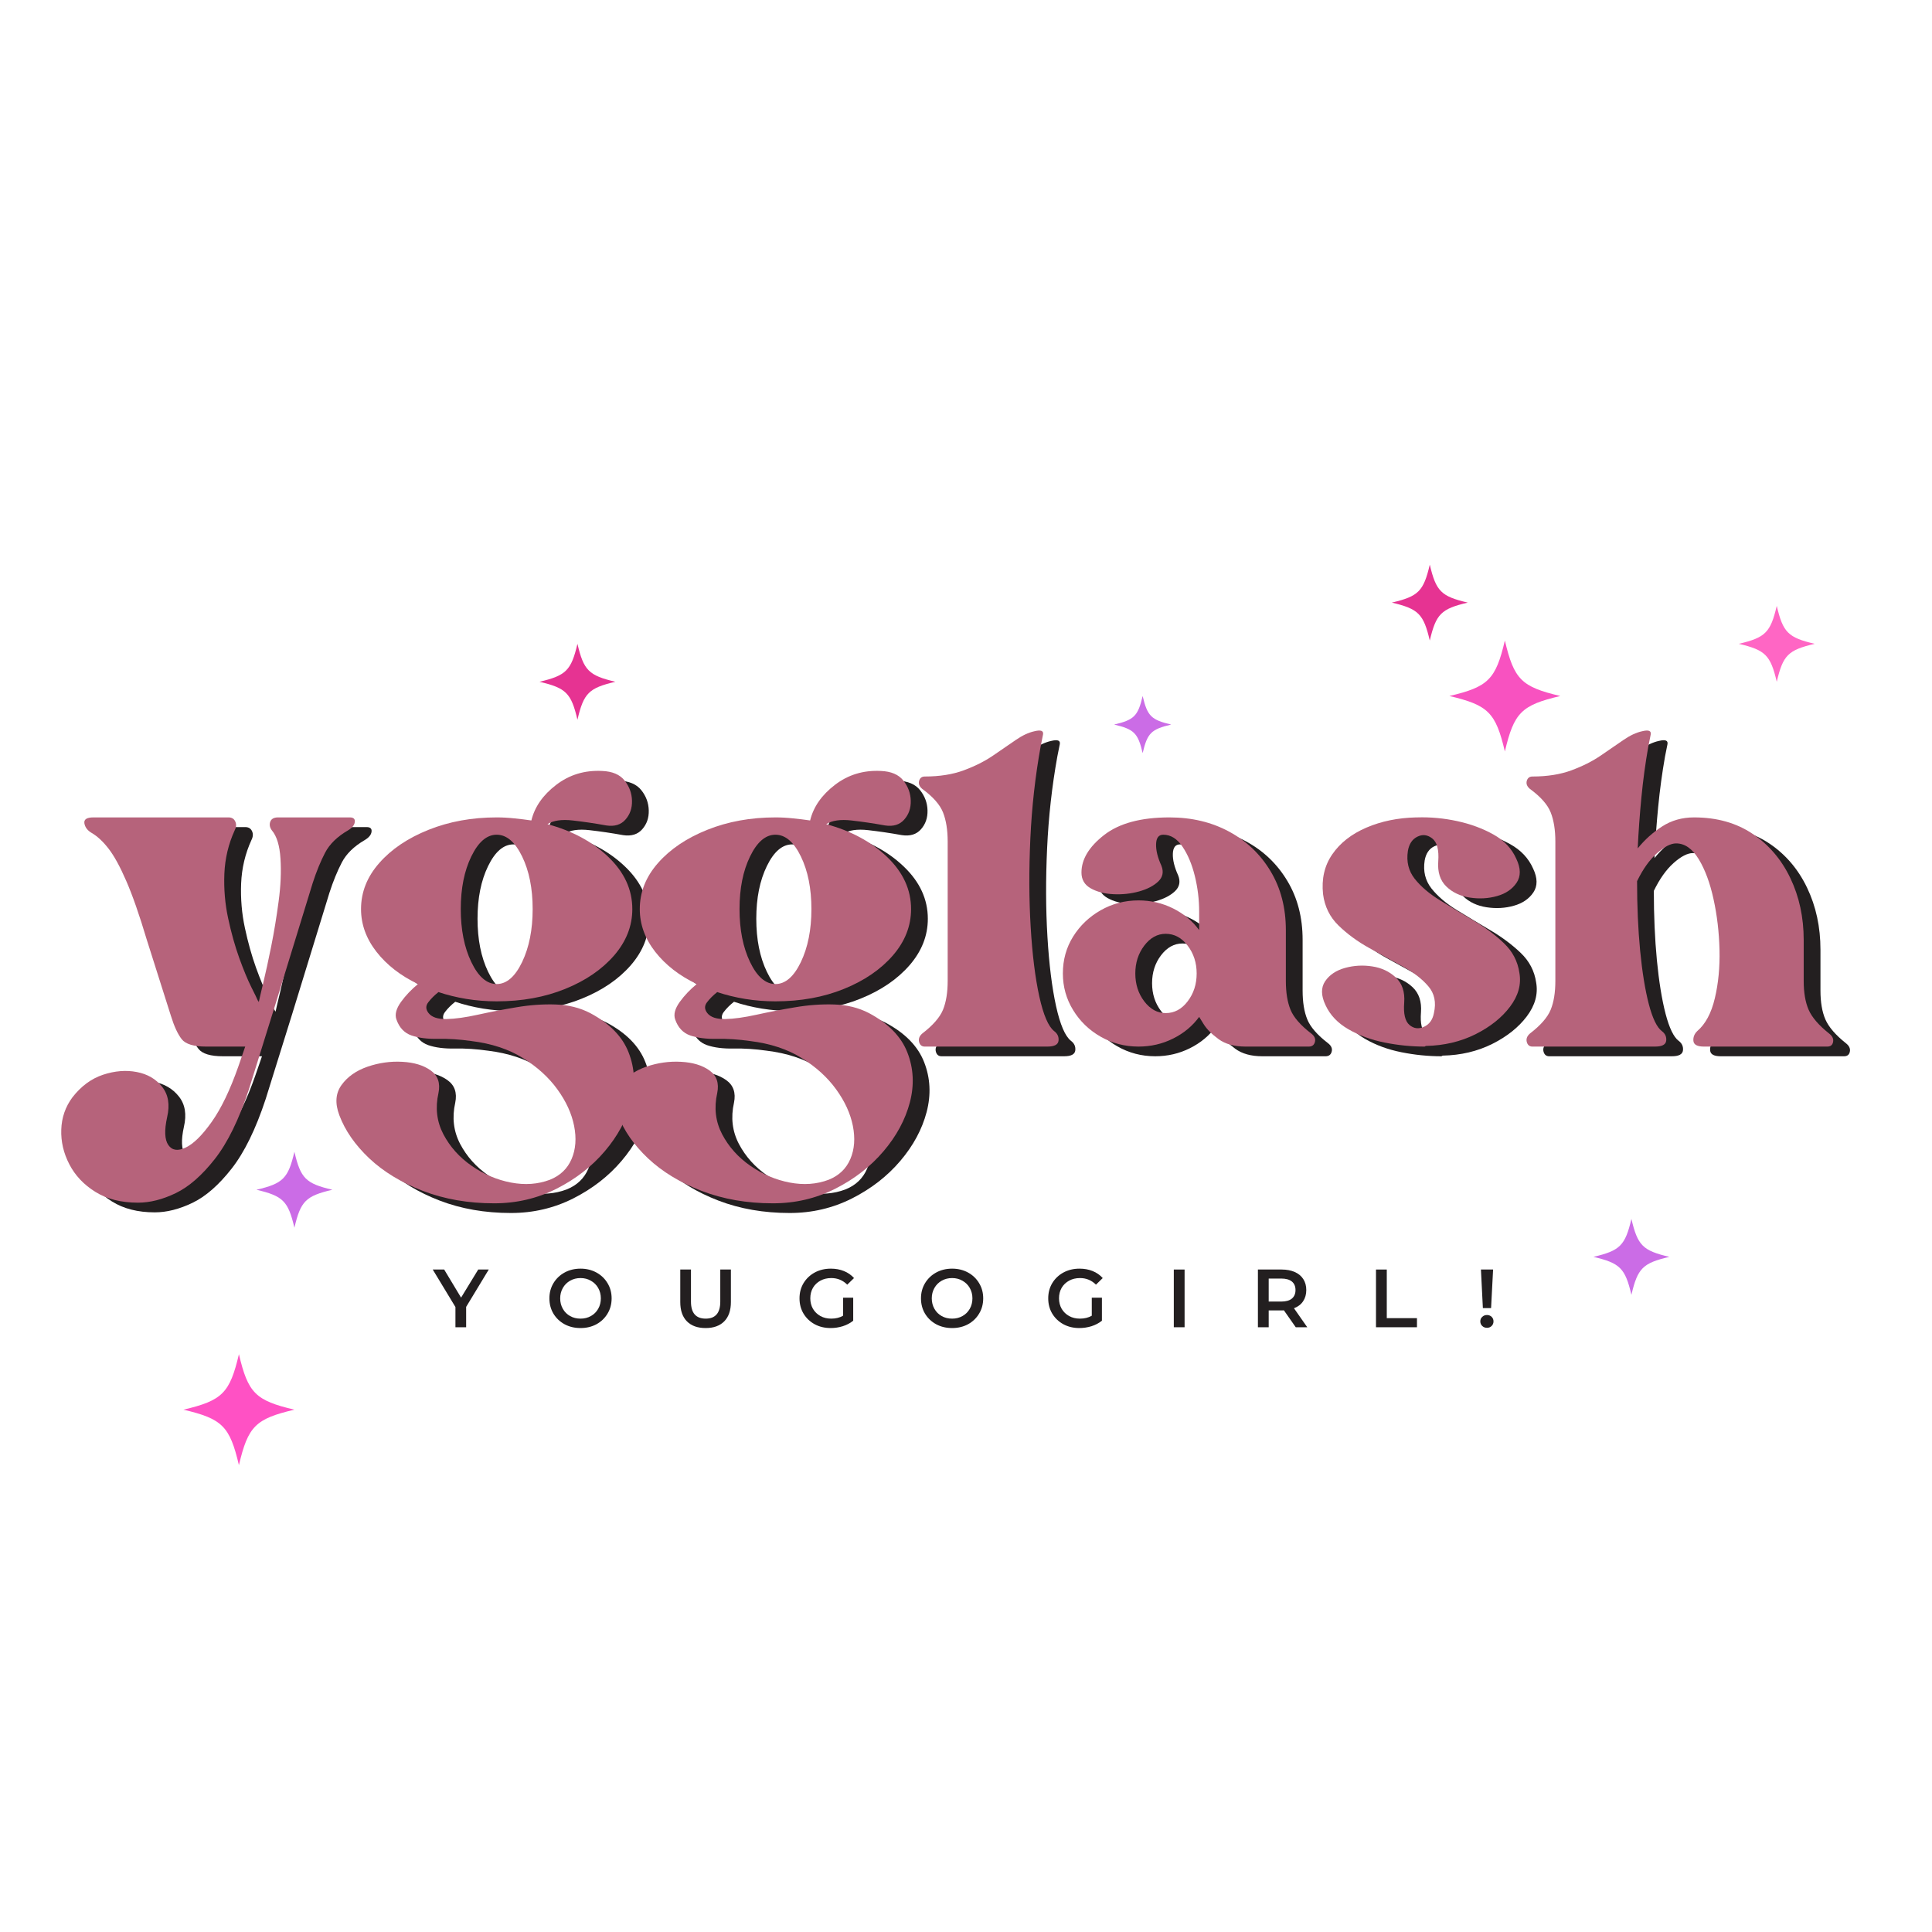 <svg version="1.0" preserveAspectRatio="xMidYMid meet" height="500" viewBox="0 0 375 375" zoomAndPan="magnify" width="500" xmlns:xlink="http://www.w3.org/1999/xlink" xmlns="http://www.w3.org/2000/svg"><defs><g></g><clipPath id="6d99d6a201"><path clip-rule="nonzero" d="M 35.609 262.852 L 57.359 262.852 L 57.359 284.602 L 35.609 284.602 Z M 35.609 262.852"></path></clipPath><clipPath id="46eff0344e"><path clip-rule="nonzero" d="M 49.777 223.566 L 64.777 223.566 L 64.777 238.566 L 49.777 238.566 Z M 49.777 223.566"></path></clipPath><clipPath id="c085c391f4"><path clip-rule="nonzero" d="M 281.109 124.109 L 302.859 124.109 L 302.859 145.859 L 281.109 145.859 Z M 281.109 124.109"></path></clipPath><clipPath id="248e65534a"><path clip-rule="nonzero" d="M 270 109.332 L 284.887 109.332 L 284.887 124.332 L 270 124.332 Z M 270 109.332"></path></clipPath><clipPath id="cbde9cc68c"><path clip-rule="nonzero" d="M 216.078 135 L 227.328 135 L 227.328 146.176 L 216.078 146.176 Z M 216.078 135"></path></clipPath><clipPath id="71a8952bb3"><path clip-rule="nonzero" d="M 337.5 117.598 L 352.5 117.598 L 352.5 132.598 L 337.5 132.598 Z M 337.5 117.598"></path></clipPath><clipPath id="e0ff8e77a5"><path clip-rule="nonzero" d="M 309.289 236.59 L 324.289 236.59 L 324.289 251.59 L 309.289 251.59 Z M 309.289 236.59"></path></clipPath><clipPath id="67f65de9b3"><path clip-rule="nonzero" d="M 104.715 124.965 L 119.715 124.965 L 119.715 139.965 L 104.715 139.965 Z M 104.715 124.965"></path></clipPath></defs><g fill-opacity="1" fill="#231f20"><g transform="translate(19.585, 219.208)"><g><path d="M 51.578 -58.672 C 52.297 -58.672 52.613 -58.367 52.531 -57.766 C 52.457 -57.172 52.02 -56.633 51.219 -56.156 C 49.133 -54.945 47.648 -53.5 46.766 -51.812 C 45.891 -50.133 45.086 -48.172 44.359 -45.922 L 37.156 -22.484 L 31.984 -5.891 C 30.055 -0.035 27.848 4.473 25.359 7.641 C 22.879 10.805 20.359 13.008 17.797 14.25 C 15.234 15.488 12.785 16.109 10.453 16.109 C 7.172 16.109 4.406 15.406 2.156 14 C -0.082 12.602 -1.758 10.82 -2.875 8.656 C -4 6.488 -4.52 4.242 -4.438 1.922 C -4.363 -0.398 -3.645 -2.484 -2.281 -4.328 C -0.602 -6.492 1.375 -7.957 3.656 -8.719 C 5.945 -9.477 8.133 -9.656 10.219 -9.25 C 12.301 -8.852 13.941 -7.895 15.141 -6.375 C 16.348 -4.852 16.672 -2.891 16.109 -0.484 C 15.547 2.078 15.625 3.879 16.344 4.922 C 17.07 5.973 18.195 6.133 19.719 5.406 C 21.238 4.688 22.922 3.023 24.766 0.422 C 26.609 -2.18 28.332 -5.77 29.938 -10.344 L 31.266 -14.188 L 23.688 -14.188 C 21.281 -14.188 19.695 -14.664 18.938 -15.625 C 18.176 -16.594 17.473 -18.117 16.828 -20.203 L 12.141 -34.984 C 10.703 -39.797 9.379 -43.582 8.172 -46.344 C 6.973 -49.113 5.832 -51.195 4.75 -52.594 C 3.664 -54 2.562 -55.023 1.438 -55.672 C 0.633 -56.148 0.172 -56.77 0.047 -57.531 C -0.066 -58.289 0.516 -58.672 1.797 -58.672 L 28.016 -58.672 C 28.648 -58.672 29.086 -58.41 29.328 -57.891 C 29.578 -57.367 29.539 -56.789 29.219 -56.156 C 28.008 -53.508 27.344 -50.703 27.219 -47.734 C 27.102 -44.766 27.348 -41.879 27.953 -39.078 C 28.555 -36.273 29.273 -33.707 30.109 -31.375 C 30.953 -29.051 31.734 -27.164 32.453 -25.719 C 33.18 -24.281 33.586 -23.441 33.672 -23.203 L 33.906 -22.844 L 34.141 -23.922 C 34.141 -23.922 34.359 -24.844 34.797 -26.688 C 35.242 -28.531 35.75 -30.852 36.312 -33.656 C 36.875 -36.469 37.352 -39.375 37.75 -42.375 C 38.156 -45.383 38.273 -48.148 38.109 -50.672 C 37.953 -53.203 37.395 -55.031 36.438 -56.156 C 36.031 -56.707 35.926 -57.266 36.125 -57.828 C 36.332 -58.391 36.836 -58.672 37.641 -58.672 Z M 51.578 -58.672"></path></g></g></g><g fill-opacity="1" fill="#231f20"><g transform="translate(73.33, 219.208)"><g><path d="M 44.484 -20.688 C 48.254 -18.676 50.738 -16.129 51.938 -13.047 C 53.145 -9.961 53.305 -6.734 52.422 -3.359 C 51.535 0.004 49.832 3.164 47.312 6.125 C 44.789 9.094 41.664 11.52 37.938 13.406 C 34.207 15.289 30.176 16.234 25.844 16.234 C 20.801 16.234 16.191 15.43 12.016 13.828 C 7.848 12.223 4.379 10.117 1.609 7.516 C -1.148 4.91 -3.086 2.125 -4.203 -0.844 C -5.086 -3.164 -4.945 -5.129 -3.781 -6.734 C -2.625 -8.336 -0.945 -9.52 1.25 -10.281 C 3.457 -11.039 5.703 -11.359 7.984 -11.234 C 10.273 -11.117 12.117 -10.562 13.516 -9.562 C 14.922 -8.562 15.426 -7.098 15.031 -5.172 C 14.383 -2.285 14.703 0.379 15.984 2.828 C 17.273 5.273 19.102 7.316 21.469 8.953 C 23.832 10.598 26.375 11.68 29.094 12.203 C 31.82 12.723 34.348 12.539 36.672 11.656 C 38.672 10.852 40.07 9.508 40.875 7.625 C 41.676 5.75 41.836 3.609 41.359 1.203 C 40.879 -1.203 39.797 -3.566 38.109 -5.891 C 36.43 -8.211 34.207 -10.234 31.438 -11.953 C 28.676 -13.68 25.332 -14.785 21.406 -15.266 C 19.156 -15.586 17.008 -15.727 14.969 -15.688 C 12.926 -15.645 11.203 -15.863 9.797 -16.344 C 8.391 -16.832 7.41 -17.879 6.859 -19.484 C 6.535 -20.441 6.832 -21.562 7.75 -22.844 C 8.676 -24.125 9.781 -25.285 11.062 -26.328 C 7.695 -27.93 5.008 -30.016 3 -32.578 C 1 -35.148 0 -37.914 0 -40.875 C 0 -44.164 1.18 -47.148 3.547 -49.828 C 5.91 -52.516 9.098 -54.66 13.109 -56.266 C 17.117 -57.867 21.523 -58.672 26.328 -58.672 C 27.453 -58.672 28.594 -58.609 29.75 -58.484 C 30.914 -58.367 32.02 -58.234 33.062 -58.078 C 33.707 -60.723 35.312 -63.023 37.875 -64.984 C 40.438 -66.953 43.398 -67.852 46.766 -67.688 C 48.773 -67.613 50.238 -66.992 51.156 -65.828 C 52.082 -64.66 52.562 -63.352 52.594 -61.906 C 52.633 -60.469 52.211 -59.25 51.328 -58.25 C 50.453 -57.25 49.211 -56.867 47.609 -57.109 C 45.367 -57.516 43.188 -57.836 41.062 -58.078 C 38.938 -58.316 37.312 -58.078 36.188 -57.359 C 41 -56.066 44.945 -53.938 48.031 -50.969 C 51.113 -48.008 52.656 -44.645 52.656 -40.875 C 52.656 -37.594 51.473 -34.586 49.109 -31.859 C 46.742 -29.141 43.578 -26.977 39.609 -25.375 C 35.648 -23.77 31.223 -22.969 26.328 -22.969 C 24.328 -22.969 22.363 -23.125 20.438 -23.438 C 18.508 -23.758 16.707 -24.203 15.031 -24.766 C 14.227 -24.129 13.566 -23.469 13.047 -22.781 C 12.523 -22.102 12.547 -21.406 13.109 -20.688 C 13.742 -19.883 14.906 -19.5 16.594 -19.531 C 18.281 -19.57 20.305 -19.852 22.672 -20.375 C 25.035 -20.895 27.52 -21.375 30.125 -21.812 C 32.727 -22.258 35.27 -22.441 37.75 -22.359 C 40.238 -22.285 42.484 -21.727 44.484 -20.688 Z M 26.328 -55.312 C 24.41 -55.312 22.77 -53.906 21.406 -51.094 C 20.039 -48.289 19.359 -44.883 19.359 -40.875 C 19.359 -36.875 20.039 -33.445 21.406 -30.594 C 22.77 -27.75 24.41 -26.328 26.328 -26.328 C 28.254 -26.328 29.898 -27.75 31.266 -30.594 C 32.629 -33.445 33.312 -36.875 33.312 -40.875 C 33.312 -44.883 32.629 -48.289 31.266 -51.094 C 29.898 -53.906 28.254 -55.312 26.328 -55.312 Z M 26.328 -55.312"></path></g></g></g><g fill-opacity="1" fill="#231f20"><g transform="translate(127.436, 219.208)"><g><path d="M 44.484 -20.688 C 48.254 -18.676 50.738 -16.129 51.938 -13.047 C 53.145 -9.961 53.305 -6.734 52.422 -3.359 C 51.535 0.004 49.832 3.164 47.312 6.125 C 44.789 9.094 41.664 11.52 37.938 13.406 C 34.207 15.289 30.176 16.234 25.844 16.234 C 20.801 16.234 16.191 15.43 12.016 13.828 C 7.848 12.223 4.379 10.117 1.609 7.516 C -1.148 4.91 -3.086 2.125 -4.203 -0.844 C -5.086 -3.164 -4.945 -5.129 -3.781 -6.734 C -2.625 -8.336 -0.945 -9.52 1.25 -10.281 C 3.457 -11.039 5.703 -11.359 7.984 -11.234 C 10.273 -11.117 12.117 -10.562 13.516 -9.562 C 14.922 -8.562 15.426 -7.098 15.031 -5.172 C 14.383 -2.285 14.703 0.379 15.984 2.828 C 17.273 5.273 19.102 7.316 21.469 8.953 C 23.832 10.598 26.375 11.68 29.094 12.203 C 31.82 12.723 34.348 12.539 36.672 11.656 C 38.672 10.852 40.07 9.508 40.875 7.625 C 41.676 5.75 41.836 3.609 41.359 1.203 C 40.879 -1.203 39.797 -3.566 38.109 -5.891 C 36.43 -8.211 34.207 -10.234 31.438 -11.953 C 28.676 -13.68 25.332 -14.785 21.406 -15.266 C 19.156 -15.586 17.008 -15.727 14.969 -15.688 C 12.926 -15.645 11.203 -15.863 9.797 -16.344 C 8.391 -16.832 7.41 -17.879 6.859 -19.484 C 6.535 -20.441 6.832 -21.562 7.75 -22.844 C 8.676 -24.125 9.781 -25.285 11.062 -26.328 C 7.695 -27.93 5.008 -30.016 3 -32.578 C 1 -35.148 0 -37.914 0 -40.875 C 0 -44.164 1.18 -47.148 3.547 -49.828 C 5.91 -52.516 9.098 -54.66 13.109 -56.266 C 17.117 -57.867 21.523 -58.672 26.328 -58.672 C 27.453 -58.672 28.594 -58.609 29.75 -58.484 C 30.914 -58.367 32.02 -58.234 33.062 -58.078 C 33.707 -60.723 35.312 -63.023 37.875 -64.984 C 40.438 -66.953 43.398 -67.852 46.766 -67.688 C 48.773 -67.613 50.238 -66.992 51.156 -65.828 C 52.082 -64.66 52.562 -63.352 52.594 -61.906 C 52.633 -60.469 52.211 -59.25 51.328 -58.25 C 50.453 -57.25 49.211 -56.867 47.609 -57.109 C 45.367 -57.516 43.188 -57.836 41.062 -58.078 C 38.938 -58.316 37.312 -58.078 36.188 -57.359 C 41 -56.066 44.945 -53.938 48.031 -50.969 C 51.113 -48.008 52.656 -44.645 52.656 -40.875 C 52.656 -37.594 51.473 -34.586 49.109 -31.859 C 46.742 -29.141 43.578 -26.977 39.609 -25.375 C 35.648 -23.77 31.223 -22.969 26.328 -22.969 C 24.328 -22.969 22.363 -23.125 20.438 -23.438 C 18.508 -23.758 16.707 -24.203 15.031 -24.766 C 14.227 -24.129 13.566 -23.469 13.047 -22.781 C 12.523 -22.102 12.547 -21.406 13.109 -20.688 C 13.742 -19.883 14.906 -19.5 16.594 -19.531 C 18.281 -19.57 20.305 -19.852 22.672 -20.375 C 25.035 -20.895 27.52 -21.375 30.125 -21.812 C 32.727 -22.258 35.27 -22.441 37.75 -22.359 C 40.238 -22.285 42.484 -21.727 44.484 -20.688 Z M 26.328 -55.312 C 24.41 -55.312 22.77 -53.906 21.406 -51.094 C 20.039 -48.289 19.359 -44.883 19.359 -40.875 C 19.359 -36.875 20.039 -33.445 21.406 -30.594 C 22.77 -27.75 24.41 -26.328 26.328 -26.328 C 28.254 -26.328 29.898 -27.75 31.266 -30.594 C 32.629 -33.445 33.312 -36.875 33.312 -40.875 C 33.312 -44.883 32.629 -48.289 31.266 -51.094 C 29.898 -53.906 28.254 -55.312 26.328 -55.312 Z M 26.328 -55.312"></path></g></g></g><g fill-opacity="1" fill="#231f20"><g transform="translate(181.541, 219.208)"><g><path d="M 26.328 -17.188 C 26.973 -16.707 27.254 -16.086 27.172 -15.328 C 27.086 -14.566 26.367 -14.188 25.016 -14.188 L 1.203 -14.188 C 0.641 -14.188 0.273 -14.484 0.109 -15.078 C -0.047 -15.68 0.156 -16.227 0.719 -16.719 C 2.801 -18.32 4.145 -19.863 4.75 -21.344 C 5.352 -22.82 5.656 -24.688 5.656 -26.938 L 5.656 -53.984 C 5.656 -56.234 5.352 -58.117 4.75 -59.641 C 4.145 -61.16 2.801 -62.68 0.719 -64.203 C 0.156 -64.68 -0.047 -65.203 0.109 -65.766 C 0.273 -66.328 0.641 -66.609 1.203 -66.609 C 4.086 -66.609 6.613 -67.008 8.781 -67.812 C 10.945 -68.613 12.848 -69.57 14.484 -70.688 C 16.129 -71.812 17.594 -72.816 18.875 -73.703 C 20.156 -74.586 21.359 -75.148 22.484 -75.391 C 23.766 -75.711 24.32 -75.488 24.156 -74.719 C 24 -73.957 23.844 -73.176 23.688 -72.375 C 22.645 -66.602 21.984 -60.672 21.703 -54.578 C 21.422 -48.492 21.441 -42.766 21.766 -37.391 C 22.086 -32.023 22.645 -27.535 23.438 -23.922 C 24.238 -20.316 25.203 -18.07 26.328 -17.188 Z M 26.328 -17.188"></path></g></g></g><g fill-opacity="1" fill="#231f20"><g transform="translate(209.556, 219.208)"><g><path d="M 48.219 -16.719 C 48.852 -16.227 49.086 -15.68 48.922 -15.078 C 48.766 -14.484 48.367 -14.188 47.734 -14.188 L 35.469 -14.188 C 33.301 -14.188 31.555 -14.664 30.234 -15.625 C 28.91 -16.594 27.945 -17.555 27.344 -18.516 C 26.75 -19.473 26.453 -19.953 26.453 -19.953 C 25.172 -18.191 23.488 -16.789 21.406 -15.75 C 19.32 -14.707 17.078 -14.188 14.672 -14.188 C 12.023 -14.188 9.578 -14.828 7.328 -16.109 C 5.086 -17.391 3.305 -19.113 1.984 -21.281 C 0.66 -23.445 0 -25.812 0 -28.375 C 0 -31.02 0.66 -33.406 1.984 -35.531 C 3.305 -37.656 5.086 -39.359 7.328 -40.641 C 9.578 -41.922 12.023 -42.562 14.672 -42.562 C 17.078 -42.562 19.32 -42.039 21.406 -41 C 23.488 -39.957 25.172 -38.555 26.453 -36.797 L 26.453 -40.406 C 26.453 -42.727 26.172 -45.031 25.609 -47.312 C 25.047 -49.594 24.242 -51.492 23.203 -53.016 C 22.16 -54.547 20.922 -55.312 19.484 -55.312 C 18.598 -55.312 18.133 -54.707 18.094 -53.5 C 18.051 -52.301 18.395 -50.898 19.125 -49.297 C 19.602 -48.098 19.398 -47.078 18.516 -46.234 C 17.629 -45.391 16.383 -44.742 14.781 -44.297 C 13.188 -43.859 11.523 -43.68 9.797 -43.766 C 8.078 -43.848 6.613 -44.227 5.406 -44.906 C 4.207 -45.582 3.609 -46.602 3.609 -47.969 C 3.609 -50.539 5.07 -52.969 8 -55.25 C 10.926 -57.531 15.156 -58.672 20.688 -58.672 C 25.008 -58.672 28.875 -57.75 32.281 -55.906 C 35.688 -54.062 38.367 -51.492 40.328 -48.203 C 42.297 -44.922 43.281 -41.117 43.281 -36.797 L 43.281 -26.938 C 43.281 -24.688 43.582 -22.82 44.188 -21.344 C 44.789 -19.863 46.133 -18.32 48.219 -16.719 Z M 19.953 -20.688 C 21.641 -20.688 23.062 -21.445 24.219 -22.969 C 25.383 -24.488 25.969 -26.289 25.969 -28.375 C 25.969 -30.457 25.383 -32.258 24.219 -33.781 C 23.062 -35.312 21.641 -36.078 19.953 -36.078 C 18.348 -36.078 16.961 -35.312 15.797 -33.781 C 14.641 -32.258 14.062 -30.457 14.062 -28.375 C 14.062 -26.289 14.641 -24.488 15.797 -22.969 C 16.961 -21.445 18.348 -20.688 19.953 -20.688 Z M 19.953 -20.688"></path></g></g></g><g fill-opacity="1" fill="#231f20"><g transform="translate(259.934, 219.208)"><g><path d="M 16.594 -52.188 C 16.27 -50.102 16.707 -48.297 17.906 -46.766 C 19.113 -45.242 20.758 -43.844 22.844 -42.562 C 24.926 -41.281 27.086 -39.977 29.328 -38.656 C 31.578 -37.332 33.539 -35.867 35.219 -34.266 C 36.906 -32.66 37.91 -30.738 38.234 -28.5 C 38.629 -26.25 38.023 -24.062 36.422 -21.938 C 34.828 -19.812 32.586 -18.023 29.703 -16.578 C 26.816 -15.141 23.609 -14.383 20.078 -14.312 L 19.844 -14.188 C 17.27 -14.188 14.68 -14.445 12.078 -14.969 C 9.473 -15.488 7.129 -16.348 5.047 -17.547 C 2.961 -18.754 1.477 -20.32 0.594 -22.25 C -0.281 -24.094 -0.301 -25.633 0.531 -26.875 C 1.375 -28.113 2.656 -28.973 4.375 -29.453 C 6.102 -29.93 7.867 -30.031 9.672 -29.75 C 11.484 -29.477 13.008 -28.758 14.25 -27.594 C 15.488 -26.426 16.031 -24.801 15.875 -22.719 C 15.707 -20.562 16.047 -19.117 16.891 -18.391 C 17.734 -17.672 18.676 -17.551 19.719 -18.031 C 20.758 -18.508 21.398 -19.395 21.641 -20.688 C 22.117 -22.77 21.754 -24.508 20.547 -25.906 C 19.348 -27.312 17.688 -28.594 15.562 -29.75 C 13.445 -30.914 11.266 -32.117 9.016 -33.359 C 6.773 -34.609 4.812 -36.051 3.125 -37.688 C 1.438 -39.332 0.438 -41.359 0.125 -43.766 C -0.195 -46.734 0.398 -49.316 1.922 -51.516 C 3.441 -53.723 5.645 -55.445 8.531 -56.688 C 11.414 -57.926 14.625 -58.586 18.156 -58.672 L 18.391 -58.672 C 20.961 -58.754 23.551 -58.516 26.156 -57.953 C 28.758 -57.391 31.102 -56.523 33.188 -55.359 C 35.27 -54.203 36.754 -52.625 37.641 -50.625 C 38.516 -48.781 38.531 -47.234 37.688 -45.984 C 36.852 -44.742 35.594 -43.883 33.906 -43.406 C 32.219 -42.926 30.453 -42.828 28.609 -43.109 C 26.766 -43.391 25.242 -44.109 24.047 -45.266 C 22.848 -46.43 22.328 -48.055 22.484 -50.141 C 22.641 -52.379 22.254 -53.859 21.328 -54.578 C 20.41 -55.305 19.453 -55.426 18.453 -54.938 C 17.453 -54.457 16.832 -53.539 16.594 -52.188 Z M 16.594 -52.188"></path></g></g></g><g fill-opacity="1" fill="#231f20"><g transform="translate(299.492, 219.208)"><g><path d="M 58.797 -16.719 C 59.43 -16.227 59.688 -15.68 59.562 -15.078 C 59.445 -14.484 59.07 -14.188 58.438 -14.188 L 34.5 -14.188 C 33.219 -14.188 32.535 -14.547 32.453 -15.266 C 32.379 -15.992 32.625 -16.633 33.188 -17.188 C 34.789 -18.551 35.93 -20.676 36.609 -23.562 C 37.297 -26.445 37.598 -29.594 37.516 -33 C 37.43 -36.406 37.047 -39.672 36.359 -42.797 C 35.68 -45.93 34.723 -48.52 33.484 -50.562 C 32.242 -52.602 30.781 -53.625 29.094 -53.625 C 28.051 -53.625 26.805 -52.984 25.359 -51.703 C 23.922 -50.422 22.641 -48.617 21.516 -46.297 C 21.516 -41.484 21.711 -36.992 22.109 -32.828 C 22.516 -28.66 23.078 -25.191 23.797 -22.422 C 24.523 -19.66 25.367 -17.914 26.328 -17.188 C 26.973 -16.707 27.254 -16.086 27.172 -15.328 C 27.086 -14.566 26.367 -14.188 25.016 -14.188 L 1.203 -14.188 C 0.641 -14.188 0.273 -14.484 0.109 -15.078 C -0.047 -15.68 0.156 -16.227 0.719 -16.719 C 2.801 -18.32 4.145 -19.863 4.75 -21.344 C 5.352 -22.82 5.656 -24.688 5.656 -26.938 L 5.656 -53.984 C 5.656 -56.234 5.352 -58.117 4.75 -59.641 C 4.145 -61.16 2.801 -62.68 0.719 -64.203 C 0.156 -64.68 -0.047 -65.203 0.109 -65.766 C 0.273 -66.328 0.641 -66.609 1.203 -66.609 C 4.086 -66.609 6.613 -67.008 8.781 -67.812 C 10.945 -68.613 12.848 -69.57 14.484 -70.688 C 16.129 -71.812 17.594 -72.816 18.875 -73.703 C 20.156 -74.586 21.359 -75.148 22.484 -75.391 C 23.766 -75.711 24.32 -75.488 24.156 -74.719 C 24 -73.957 23.844 -73.176 23.688 -72.375 C 23.125 -69.176 22.68 -65.91 22.359 -62.578 C 22.035 -59.254 21.797 -55.945 21.641 -52.656 C 23.004 -54.344 24.586 -55.766 26.391 -56.922 C 28.191 -58.086 30.254 -58.672 32.578 -58.672 C 36.992 -58.672 40.781 -57.609 43.938 -55.484 C 47.102 -53.359 49.547 -50.492 51.266 -46.891 C 52.992 -43.285 53.859 -39.281 53.859 -34.875 L 53.859 -26.938 C 53.859 -24.688 54.176 -22.82 54.812 -21.344 C 55.457 -19.863 56.785 -18.32 58.797 -16.719 Z M 58.797 -16.719"></path></g></g></g><g fill-opacity="1" fill="#b6637b"><g transform="translate(16.331, 217.329)"><g><path d="M 51.578 -58.672 C 52.297 -58.672 52.613 -58.367 52.531 -57.766 C 52.457 -57.172 52.02 -56.633 51.219 -56.156 C 49.133 -54.945 47.648 -53.5 46.766 -51.812 C 45.891 -50.133 45.086 -48.172 44.359 -45.922 L 37.156 -22.484 L 31.984 -5.891 C 30.055 -0.035 27.848 4.473 25.359 7.641 C 22.879 10.805 20.359 13.008 17.797 14.25 C 15.234 15.488 12.785 16.109 10.453 16.109 C 7.172 16.109 4.406 15.406 2.156 14 C -0.082 12.602 -1.758 10.82 -2.875 8.656 C -4 6.488 -4.52 4.242 -4.438 1.922 C -4.363 -0.398 -3.645 -2.484 -2.281 -4.328 C -0.602 -6.492 1.375 -7.957 3.656 -8.719 C 5.945 -9.477 8.133 -9.656 10.219 -9.25 C 12.301 -8.852 13.941 -7.895 15.141 -6.375 C 16.348 -4.852 16.672 -2.891 16.109 -0.484 C 15.547 2.078 15.625 3.879 16.344 4.922 C 17.07 5.973 18.195 6.133 19.719 5.406 C 21.238 4.688 22.922 3.023 24.766 0.422 C 26.609 -2.18 28.332 -5.77 29.938 -10.344 L 31.266 -14.188 L 23.688 -14.188 C 21.281 -14.188 19.695 -14.664 18.938 -15.625 C 18.176 -16.594 17.473 -18.117 16.828 -20.203 L 12.141 -34.984 C 10.703 -39.797 9.379 -43.582 8.172 -46.344 C 6.973 -49.113 5.832 -51.195 4.75 -52.594 C 3.664 -54 2.562 -55.023 1.438 -55.672 C 0.633 -56.148 0.172 -56.77 0.047 -57.531 C -0.066 -58.289 0.516 -58.672 1.797 -58.672 L 28.016 -58.672 C 28.648 -58.672 29.086 -58.41 29.328 -57.891 C 29.578 -57.367 29.539 -56.789 29.219 -56.156 C 28.008 -53.508 27.344 -50.703 27.219 -47.734 C 27.102 -44.766 27.348 -41.879 27.953 -39.078 C 28.555 -36.273 29.273 -33.707 30.109 -31.375 C 30.953 -29.051 31.734 -27.164 32.453 -25.719 C 33.18 -24.281 33.586 -23.441 33.672 -23.203 L 33.906 -22.844 L 34.141 -23.922 C 34.141 -23.922 34.359 -24.844 34.797 -26.688 C 35.242 -28.531 35.75 -30.852 36.312 -33.656 C 36.875 -36.469 37.352 -39.375 37.75 -42.375 C 38.156 -45.383 38.273 -48.148 38.109 -50.672 C 37.953 -53.203 37.395 -55.031 36.438 -56.156 C 36.031 -56.707 35.926 -57.266 36.125 -57.828 C 36.332 -58.391 36.836 -58.672 37.641 -58.672 Z M 51.578 -58.672"></path></g></g></g><g fill-opacity="1" fill="#b6637b"><g transform="translate(70.076, 217.329)"><g><path d="M 44.484 -20.688 C 48.254 -18.676 50.738 -16.129 51.938 -13.047 C 53.145 -9.961 53.305 -6.734 52.422 -3.359 C 51.535 0.004 49.832 3.164 47.312 6.125 C 44.789 9.094 41.664 11.52 37.938 13.406 C 34.207 15.289 30.176 16.234 25.844 16.234 C 20.801 16.234 16.191 15.43 12.016 13.828 C 7.848 12.223 4.379 10.117 1.609 7.516 C -1.148 4.91 -3.086 2.125 -4.203 -0.844 C -5.086 -3.164 -4.945 -5.129 -3.781 -6.734 C -2.625 -8.336 -0.945 -9.52 1.25 -10.281 C 3.457 -11.039 5.703 -11.359 7.984 -11.234 C 10.273 -11.117 12.117 -10.562 13.516 -9.562 C 14.922 -8.562 15.426 -7.098 15.031 -5.172 C 14.383 -2.285 14.703 0.379 15.984 2.828 C 17.273 5.273 19.102 7.316 21.469 8.953 C 23.832 10.598 26.375 11.68 29.094 12.203 C 31.82 12.723 34.348 12.539 36.672 11.656 C 38.672 10.852 40.07 9.508 40.875 7.625 C 41.676 5.75 41.836 3.609 41.359 1.203 C 40.879 -1.203 39.797 -3.566 38.109 -5.891 C 36.43 -8.211 34.207 -10.234 31.438 -11.953 C 28.676 -13.68 25.332 -14.785 21.406 -15.266 C 19.156 -15.586 17.008 -15.727 14.969 -15.688 C 12.926 -15.645 11.203 -15.863 9.797 -16.344 C 8.391 -16.832 7.41 -17.879 6.859 -19.484 C 6.535 -20.441 6.832 -21.562 7.75 -22.844 C 8.676 -24.125 9.781 -25.285 11.062 -26.328 C 7.695 -27.93 5.008 -30.016 3 -32.578 C 1 -35.148 0 -37.914 0 -40.875 C 0 -44.164 1.18 -47.148 3.547 -49.828 C 5.91 -52.516 9.098 -54.66 13.109 -56.266 C 17.117 -57.867 21.523 -58.672 26.328 -58.672 C 27.453 -58.672 28.594 -58.609 29.75 -58.484 C 30.914 -58.367 32.02 -58.234 33.062 -58.078 C 33.707 -60.723 35.312 -63.023 37.875 -64.984 C 40.438 -66.953 43.398 -67.852 46.766 -67.688 C 48.773 -67.613 50.238 -66.992 51.156 -65.828 C 52.082 -64.66 52.562 -63.352 52.594 -61.906 C 52.633 -60.469 52.211 -59.25 51.328 -58.25 C 50.453 -57.25 49.211 -56.867 47.609 -57.109 C 45.367 -57.516 43.188 -57.836 41.062 -58.078 C 38.938 -58.316 37.312 -58.078 36.188 -57.359 C 41 -56.066 44.945 -53.938 48.031 -50.969 C 51.113 -48.008 52.656 -44.645 52.656 -40.875 C 52.656 -37.594 51.473 -34.586 49.109 -31.859 C 46.742 -29.141 43.578 -26.977 39.609 -25.375 C 35.648 -23.77 31.223 -22.969 26.328 -22.969 C 24.328 -22.969 22.363 -23.125 20.438 -23.438 C 18.508 -23.758 16.707 -24.203 15.031 -24.766 C 14.227 -24.129 13.566 -23.469 13.047 -22.781 C 12.523 -22.102 12.547 -21.406 13.109 -20.688 C 13.742 -19.883 14.906 -19.5 16.594 -19.531 C 18.281 -19.57 20.305 -19.852 22.672 -20.375 C 25.035 -20.895 27.52 -21.375 30.125 -21.812 C 32.727 -22.258 35.27 -22.441 37.75 -22.359 C 40.238 -22.285 42.484 -21.727 44.484 -20.688 Z M 26.328 -55.312 C 24.41 -55.312 22.77 -53.906 21.406 -51.094 C 20.039 -48.289 19.359 -44.883 19.359 -40.875 C 19.359 -36.875 20.039 -33.445 21.406 -30.594 C 22.77 -27.75 24.41 -26.328 26.328 -26.328 C 28.254 -26.328 29.898 -27.75 31.266 -30.594 C 32.629 -33.445 33.312 -36.875 33.312 -40.875 C 33.312 -44.883 32.629 -48.289 31.266 -51.094 C 29.898 -53.906 28.254 -55.312 26.328 -55.312 Z M 26.328 -55.312"></path></g></g></g><g fill-opacity="1" fill="#b6637b"><g transform="translate(124.182, 217.329)"><g><path d="M 44.484 -20.688 C 48.254 -18.676 50.738 -16.129 51.938 -13.047 C 53.145 -9.961 53.305 -6.734 52.422 -3.359 C 51.535 0.004 49.832 3.164 47.312 6.125 C 44.789 9.094 41.664 11.52 37.938 13.406 C 34.207 15.289 30.176 16.234 25.844 16.234 C 20.801 16.234 16.191 15.43 12.016 13.828 C 7.848 12.223 4.379 10.117 1.609 7.516 C -1.148 4.91 -3.086 2.125 -4.203 -0.844 C -5.086 -3.164 -4.945 -5.129 -3.781 -6.734 C -2.625 -8.336 -0.945 -9.52 1.25 -10.281 C 3.457 -11.039 5.703 -11.359 7.984 -11.234 C 10.273 -11.117 12.117 -10.562 13.516 -9.562 C 14.922 -8.562 15.426 -7.098 15.031 -5.172 C 14.383 -2.285 14.703 0.379 15.984 2.828 C 17.273 5.273 19.102 7.316 21.469 8.953 C 23.832 10.598 26.375 11.68 29.094 12.203 C 31.82 12.723 34.348 12.539 36.672 11.656 C 38.672 10.852 40.07 9.508 40.875 7.625 C 41.676 5.75 41.836 3.609 41.359 1.203 C 40.879 -1.203 39.797 -3.566 38.109 -5.891 C 36.43 -8.211 34.207 -10.234 31.438 -11.953 C 28.676 -13.68 25.332 -14.785 21.406 -15.266 C 19.156 -15.586 17.008 -15.727 14.969 -15.688 C 12.926 -15.645 11.203 -15.863 9.797 -16.344 C 8.391 -16.832 7.41 -17.879 6.859 -19.484 C 6.535 -20.441 6.832 -21.562 7.75 -22.844 C 8.676 -24.125 9.781 -25.285 11.062 -26.328 C 7.695 -27.93 5.008 -30.016 3 -32.578 C 1 -35.148 0 -37.914 0 -40.875 C 0 -44.164 1.18 -47.148 3.547 -49.828 C 5.91 -52.516 9.098 -54.66 13.109 -56.266 C 17.117 -57.867 21.523 -58.672 26.328 -58.672 C 27.453 -58.672 28.594 -58.609 29.75 -58.484 C 30.914 -58.367 32.02 -58.234 33.062 -58.078 C 33.707 -60.723 35.312 -63.023 37.875 -64.984 C 40.438 -66.953 43.398 -67.852 46.766 -67.688 C 48.773 -67.613 50.238 -66.992 51.156 -65.828 C 52.082 -64.66 52.562 -63.352 52.594 -61.906 C 52.633 -60.469 52.211 -59.25 51.328 -58.25 C 50.453 -57.25 49.211 -56.867 47.609 -57.109 C 45.367 -57.516 43.188 -57.836 41.062 -58.078 C 38.938 -58.316 37.312 -58.078 36.188 -57.359 C 41 -56.066 44.945 -53.938 48.031 -50.969 C 51.113 -48.008 52.656 -44.645 52.656 -40.875 C 52.656 -37.594 51.473 -34.586 49.109 -31.859 C 46.742 -29.141 43.578 -26.977 39.609 -25.375 C 35.648 -23.77 31.223 -22.969 26.328 -22.969 C 24.328 -22.969 22.363 -23.125 20.438 -23.438 C 18.508 -23.758 16.707 -24.203 15.031 -24.766 C 14.227 -24.129 13.566 -23.469 13.047 -22.781 C 12.523 -22.102 12.547 -21.406 13.109 -20.688 C 13.742 -19.883 14.906 -19.5 16.594 -19.531 C 18.281 -19.57 20.305 -19.852 22.672 -20.375 C 25.035 -20.895 27.52 -21.375 30.125 -21.812 C 32.727 -22.258 35.27 -22.441 37.75 -22.359 C 40.238 -22.285 42.484 -21.727 44.484 -20.688 Z M 26.328 -55.312 C 24.41 -55.312 22.77 -53.906 21.406 -51.094 C 20.039 -48.289 19.359 -44.883 19.359 -40.875 C 19.359 -36.875 20.039 -33.445 21.406 -30.594 C 22.77 -27.75 24.41 -26.328 26.328 -26.328 C 28.254 -26.328 29.898 -27.75 31.266 -30.594 C 32.629 -33.445 33.312 -36.875 33.312 -40.875 C 33.312 -44.883 32.629 -48.289 31.266 -51.094 C 29.898 -53.906 28.254 -55.312 26.328 -55.312 Z M 26.328 -55.312"></path></g></g></g><g fill-opacity="1" fill="#b6637b"><g transform="translate(178.288, 217.329)"><g><path d="M 26.328 -17.188 C 26.973 -16.707 27.254 -16.086 27.172 -15.328 C 27.086 -14.566 26.367 -14.188 25.016 -14.188 L 1.203 -14.188 C 0.641 -14.188 0.273 -14.484 0.109 -15.078 C -0.047 -15.68 0.156 -16.227 0.719 -16.719 C 2.801 -18.32 4.145 -19.863 4.75 -21.344 C 5.352 -22.82 5.656 -24.688 5.656 -26.938 L 5.656 -53.984 C 5.656 -56.234 5.352 -58.117 4.75 -59.641 C 4.145 -61.16 2.801 -62.68 0.719 -64.203 C 0.156 -64.68 -0.047 -65.203 0.109 -65.766 C 0.273 -66.328 0.641 -66.609 1.203 -66.609 C 4.086 -66.609 6.613 -67.008 8.781 -67.812 C 10.945 -68.613 12.848 -69.57 14.484 -70.688 C 16.129 -71.812 17.594 -72.816 18.875 -73.703 C 20.156 -74.586 21.359 -75.148 22.484 -75.391 C 23.766 -75.711 24.32 -75.488 24.156 -74.719 C 24 -73.957 23.844 -73.176 23.688 -72.375 C 22.645 -66.602 21.984 -60.672 21.703 -54.578 C 21.422 -48.492 21.441 -42.766 21.766 -37.391 C 22.086 -32.023 22.645 -27.535 23.438 -23.922 C 24.238 -20.316 25.203 -18.07 26.328 -17.188 Z M 26.328 -17.188"></path></g></g></g><g fill-opacity="1" fill="#b6637b"><g transform="translate(206.302, 217.329)"><g><path d="M 48.219 -16.719 C 48.852 -16.227 49.086 -15.68 48.922 -15.078 C 48.766 -14.484 48.367 -14.188 47.734 -14.188 L 35.469 -14.188 C 33.301 -14.188 31.555 -14.664 30.234 -15.625 C 28.91 -16.594 27.945 -17.555 27.344 -18.516 C 26.75 -19.473 26.453 -19.953 26.453 -19.953 C 25.172 -18.191 23.488 -16.789 21.406 -15.75 C 19.32 -14.707 17.078 -14.188 14.672 -14.188 C 12.023 -14.188 9.578 -14.828 7.328 -16.109 C 5.086 -17.391 3.305 -19.113 1.984 -21.281 C 0.66 -23.445 0 -25.812 0 -28.375 C 0 -31.02 0.66 -33.406 1.984 -35.531 C 3.305 -37.656 5.086 -39.359 7.328 -40.641 C 9.578 -41.922 12.023 -42.562 14.672 -42.562 C 17.078 -42.562 19.32 -42.039 21.406 -41 C 23.488 -39.957 25.172 -38.555 26.453 -36.797 L 26.453 -40.406 C 26.453 -42.727 26.172 -45.031 25.609 -47.312 C 25.047 -49.594 24.242 -51.492 23.203 -53.016 C 22.16 -54.547 20.922 -55.312 19.484 -55.312 C 18.598 -55.312 18.133 -54.707 18.094 -53.5 C 18.051 -52.301 18.395 -50.898 19.125 -49.297 C 19.602 -48.098 19.398 -47.078 18.516 -46.234 C 17.629 -45.391 16.383 -44.742 14.781 -44.297 C 13.188 -43.859 11.523 -43.68 9.797 -43.766 C 8.078 -43.848 6.613 -44.227 5.406 -44.906 C 4.207 -45.582 3.609 -46.602 3.609 -47.969 C 3.609 -50.539 5.07 -52.969 8 -55.25 C 10.926 -57.531 15.156 -58.672 20.688 -58.672 C 25.008 -58.672 28.875 -57.75 32.281 -55.906 C 35.688 -54.062 38.367 -51.492 40.328 -48.203 C 42.297 -44.922 43.281 -41.117 43.281 -36.797 L 43.281 -26.938 C 43.281 -24.688 43.582 -22.82 44.188 -21.344 C 44.789 -19.863 46.133 -18.32 48.219 -16.719 Z M 19.953 -20.688 C 21.641 -20.688 23.062 -21.445 24.219 -22.969 C 25.383 -24.488 25.969 -26.289 25.969 -28.375 C 25.969 -30.457 25.383 -32.258 24.219 -33.781 C 23.062 -35.312 21.641 -36.078 19.953 -36.078 C 18.348 -36.078 16.961 -35.312 15.797 -33.781 C 14.641 -32.258 14.062 -30.457 14.062 -28.375 C 14.062 -26.289 14.641 -24.488 15.797 -22.969 C 16.961 -21.445 18.348 -20.688 19.953 -20.688 Z M 19.953 -20.688"></path></g></g></g><g fill-opacity="1" fill="#b6637b"><g transform="translate(256.68, 217.329)"><g><path d="M 16.594 -52.188 C 16.27 -50.102 16.707 -48.297 17.906 -46.766 C 19.113 -45.242 20.758 -43.844 22.844 -42.562 C 24.926 -41.281 27.086 -39.977 29.328 -38.656 C 31.578 -37.332 33.539 -35.867 35.219 -34.266 C 36.906 -32.66 37.91 -30.738 38.234 -28.5 C 38.629 -26.25 38.023 -24.062 36.422 -21.938 C 34.828 -19.812 32.586 -18.023 29.703 -16.578 C 26.816 -15.141 23.609 -14.383 20.078 -14.312 L 19.844 -14.188 C 17.27 -14.188 14.68 -14.445 12.078 -14.969 C 9.473 -15.488 7.129 -16.348 5.047 -17.547 C 2.961 -18.754 1.477 -20.32 0.594 -22.25 C -0.281 -24.094 -0.301 -25.633 0.531 -26.875 C 1.375 -28.113 2.656 -28.973 4.375 -29.453 C 6.102 -29.93 7.867 -30.031 9.672 -29.75 C 11.484 -29.477 13.008 -28.758 14.25 -27.594 C 15.488 -26.426 16.031 -24.801 15.875 -22.719 C 15.707 -20.562 16.047 -19.117 16.891 -18.391 C 17.734 -17.672 18.676 -17.551 19.719 -18.031 C 20.758 -18.508 21.398 -19.395 21.641 -20.688 C 22.117 -22.77 21.754 -24.508 20.547 -25.906 C 19.348 -27.312 17.688 -28.594 15.562 -29.75 C 13.445 -30.914 11.266 -32.117 9.016 -33.359 C 6.773 -34.609 4.812 -36.051 3.125 -37.688 C 1.438 -39.332 0.438 -41.359 0.125 -43.766 C -0.195 -46.734 0.398 -49.316 1.922 -51.516 C 3.441 -53.723 5.645 -55.445 8.531 -56.688 C 11.414 -57.926 14.625 -58.586 18.156 -58.672 L 18.391 -58.672 C 20.961 -58.754 23.551 -58.516 26.156 -57.953 C 28.758 -57.391 31.102 -56.523 33.188 -55.359 C 35.27 -54.203 36.754 -52.625 37.641 -50.625 C 38.516 -48.781 38.531 -47.234 37.688 -45.984 C 36.852 -44.742 35.594 -43.883 33.906 -43.406 C 32.219 -42.926 30.453 -42.828 28.609 -43.109 C 26.766 -43.391 25.242 -44.109 24.047 -45.266 C 22.848 -46.43 22.328 -48.055 22.484 -50.141 C 22.641 -52.379 22.254 -53.859 21.328 -54.578 C 20.41 -55.305 19.453 -55.426 18.453 -54.938 C 17.453 -54.457 16.832 -53.539 16.594 -52.188 Z M 16.594 -52.188"></path></g></g></g><g fill-opacity="1" fill="#b6637b"><g transform="translate(296.238, 217.329)"><g><path d="M 58.797 -16.719 C 59.43 -16.227 59.688 -15.68 59.562 -15.078 C 59.445 -14.484 59.07 -14.188 58.438 -14.188 L 34.5 -14.188 C 33.219 -14.188 32.535 -14.547 32.453 -15.266 C 32.379 -15.992 32.625 -16.633 33.188 -17.188 C 34.789 -18.551 35.93 -20.676 36.609 -23.562 C 37.297 -26.445 37.598 -29.594 37.516 -33 C 37.43 -36.406 37.047 -39.672 36.359 -42.797 C 35.68 -45.93 34.723 -48.52 33.484 -50.562 C 32.242 -52.602 30.781 -53.625 29.094 -53.625 C 28.051 -53.625 26.805 -52.984 25.359 -51.703 C 23.922 -50.422 22.641 -48.617 21.516 -46.297 C 21.516 -41.484 21.711 -36.992 22.109 -32.828 C 22.516 -28.66 23.078 -25.191 23.797 -22.422 C 24.523 -19.66 25.367 -17.914 26.328 -17.188 C 26.973 -16.707 27.254 -16.086 27.172 -15.328 C 27.086 -14.566 26.367 -14.188 25.016 -14.188 L 1.203 -14.188 C 0.641 -14.188 0.273 -14.484 0.109 -15.078 C -0.047 -15.68 0.156 -16.227 0.719 -16.719 C 2.801 -18.32 4.145 -19.863 4.75 -21.344 C 5.352 -22.82 5.656 -24.688 5.656 -26.938 L 5.656 -53.984 C 5.656 -56.234 5.352 -58.117 4.75 -59.641 C 4.145 -61.16 2.801 -62.68 0.719 -64.203 C 0.156 -64.68 -0.047 -65.203 0.109 -65.766 C 0.273 -66.328 0.641 -66.609 1.203 -66.609 C 4.086 -66.609 6.613 -67.008 8.781 -67.812 C 10.945 -68.613 12.848 -69.57 14.484 -70.688 C 16.129 -71.812 17.594 -72.816 18.875 -73.703 C 20.156 -74.586 21.359 -75.148 22.484 -75.391 C 23.766 -75.711 24.32 -75.488 24.156 -74.719 C 24 -73.957 23.844 -73.176 23.688 -72.375 C 23.125 -69.176 22.68 -65.91 22.359 -62.578 C 22.035 -59.254 21.797 -55.945 21.641 -52.656 C 23.004 -54.344 24.586 -55.766 26.391 -56.922 C 28.191 -58.086 30.254 -58.672 32.578 -58.672 C 36.992 -58.672 40.781 -57.609 43.938 -55.484 C 47.102 -53.359 49.547 -50.492 51.266 -46.891 C 52.992 -43.285 53.859 -39.281 53.859 -34.875 L 53.859 -26.938 C 53.859 -24.688 54.176 -22.82 54.812 -21.344 C 55.457 -19.863 56.785 -18.32 58.797 -16.719 Z M 58.797 -16.719"></path></g></g></g><g clip-path="url(#6d99d6a201)"><path fill-rule="nonzero" fill-opacity="1" d="M 57.141 273.617 C 49.59 275.395 48.148 276.832 46.375 284.383 C 44.598 276.832 43.156 275.395 35.609 273.617 C 43.156 271.84 44.598 270.398 46.375 262.852 C 48.148 270.398 49.59 271.84 57.141 273.617 Z M 57.141 273.617" fill="#ff51c4"></path></g><g clip-path="url(#46eff0344e)"><path fill-rule="nonzero" fill-opacity="1" d="M 64.512 230.93 C 59.344 232.145 58.359 233.133 57.145 238.297 C 55.93 233.133 54.945 232.145 49.777 230.93 C 54.945 229.715 55.93 228.73 57.145 223.566 C 58.359 228.73 59.344 229.715 64.512 230.93 Z M 64.512 230.93" fill="#cb6ce6"></path></g><g clip-path="url(#c085c391f4)"><path fill-rule="nonzero" fill-opacity="1" d="M 281.328 135.094 C 288.879 133.32 290.316 131.879 292.094 124.328 C 293.871 131.879 295.312 133.32 302.859 135.094 C 295.312 136.871 293.871 138.312 292.094 145.859 C 290.316 138.312 288.879 136.871 281.328 135.094 Z M 281.328 135.094" fill="#f852c0"></path></g><g clip-path="url(#248e65534a)"><path fill-rule="nonzero" fill-opacity="1" d="M 270.152 116.965 C 275.32 115.75 276.305 114.766 277.52 109.598 C 278.734 114.766 279.723 115.75 284.887 116.965 C 279.723 118.18 278.734 119.168 277.52 124.332 C 276.305 119.168 275.32 118.18 270.152 116.965 Z M 270.152 116.965" fill="#e63392"></path></g><g clip-path="url(#cbde9cc68c)"><path fill-rule="nonzero" fill-opacity="1" d="M 216.254 140.637 C 220.137 139.723 220.875 138.984 221.789 135.098 C 222.703 138.984 223.445 139.723 227.328 140.637 C 223.445 141.551 222.703 142.293 221.789 146.176 C 220.875 142.293 220.137 141.551 216.254 140.637 Z M 216.254 140.637" fill="#cb6ce6"></path></g><g clip-path="url(#71a8952bb3)"><path fill-rule="nonzero" fill-opacity="1" d="M 352.234 124.965 C 347.066 126.18 346.082 127.164 344.867 132.332 C 343.652 127.164 342.668 126.18 337.5 124.965 C 342.668 123.75 343.652 122.766 344.867 117.598 C 346.082 122.766 347.066 123.75 352.234 124.965 Z M 352.234 124.965" fill="#ff66c4"></path></g><g clip-path="url(#e0ff8e77a5)"><path fill-rule="nonzero" fill-opacity="1" d="M 324.023 243.957 C 318.855 245.172 317.871 246.156 316.656 251.324 C 315.441 246.156 314.453 245.172 309.289 243.957 C 314.453 242.742 315.441 241.758 316.656 236.59 C 317.871 241.758 318.855 242.742 324.023 243.957 Z M 324.023 243.957" fill="#cb6ce6"></path></g><g clip-path="url(#67f65de9b3)"><path fill-rule="nonzero" fill-opacity="1" d="M 119.449 132.332 C 114.281 133.547 113.297 134.531 112.082 139.699 C 110.867 134.531 109.883 133.547 104.715 132.332 C 109.883 131.113 110.867 130.129 112.082 124.965 C 113.297 130.129 114.281 131.113 119.449 132.332 Z M 119.449 132.332" fill="#e63392"></path></g><g fill-opacity="1" fill="#231f20"><g transform="translate(84.135, 257.618)"><g><path d="M 6.344 -3.953 L 6.344 0 L 4.266 0 L 4.266 -3.922 L -0.141 -11.203 L 2.078 -11.203 L 5.359 -5.75 L 8.688 -11.203 L 10.734 -11.203 Z M 6.344 -3.953"></path></g></g></g><g fill-opacity="1" fill="#231f20"><g transform="translate(105.935, 257.618)"><g><path d="M 6.75 0.156 C 5.602 0.156 4.57 -0.086 3.656 -0.578 C 2.738 -1.078 2.016 -1.766 1.484 -2.641 C 0.961 -3.523 0.703 -4.516 0.703 -5.609 C 0.703 -6.691 0.961 -7.672 1.484 -8.547 C 2.016 -9.43 2.738 -10.125 3.656 -10.625 C 4.57 -11.125 5.602 -11.375 6.75 -11.375 C 7.883 -11.375 8.91 -11.125 9.828 -10.625 C 10.742 -10.125 11.461 -9.438 11.984 -8.562 C 12.516 -7.688 12.781 -6.703 12.781 -5.609 C 12.781 -4.504 12.516 -3.516 11.984 -2.641 C 11.461 -1.766 10.742 -1.078 9.828 -0.578 C 8.91 -0.086 7.883 0.156 6.75 0.156 Z M 6.75 -1.672 C 7.488 -1.672 8.156 -1.836 8.75 -2.172 C 9.352 -2.504 9.828 -2.973 10.172 -3.578 C 10.516 -4.18 10.688 -4.859 10.688 -5.609 C 10.688 -6.348 10.516 -7.02 10.172 -7.625 C 9.828 -8.227 9.352 -8.695 8.75 -9.031 C 8.156 -9.375 7.488 -9.547 6.75 -9.547 C 6 -9.547 5.32 -9.375 4.719 -9.031 C 4.125 -8.695 3.656 -8.227 3.312 -7.625 C 2.969 -7.02 2.797 -6.348 2.797 -5.609 C 2.797 -4.859 2.969 -4.18 3.312 -3.578 C 3.656 -2.973 4.125 -2.504 4.719 -2.172 C 5.32 -1.836 6 -1.672 6.75 -1.672 Z M 6.75 -1.672"></path></g></g></g><g fill-opacity="1" fill="#231f20"><g transform="translate(130.633, 257.618)"><g><path d="M 6.328 0.156 C 4.773 0.156 3.566 -0.273 2.703 -1.141 C 1.836 -2.016 1.406 -3.266 1.406 -4.891 L 1.406 -11.203 L 3.484 -11.203 L 3.484 -4.969 C 3.484 -2.77 4.438 -1.672 6.344 -1.672 C 8.227 -1.672 9.172 -2.77 9.172 -4.969 L 9.172 -11.203 L 11.234 -11.203 L 11.234 -4.891 C 11.234 -3.266 10.801 -2.016 9.938 -1.141 C 9.07 -0.273 7.867 0.156 6.328 0.156 Z M 6.328 0.156"></path></g></g></g><g fill-opacity="1" fill="#231f20"><g transform="translate(154.482, 257.618)"><g><path d="M 9.156 -5.734 L 11.125 -5.734 L 11.125 -1.266 C 10.551 -0.805 9.879 -0.453 9.109 -0.203 C 8.336 0.035 7.551 0.156 6.75 0.156 C 5.602 0.156 4.57 -0.086 3.656 -0.578 C 2.738 -1.078 2.016 -1.766 1.484 -2.641 C 0.961 -3.516 0.703 -4.504 0.703 -5.609 C 0.703 -6.703 0.961 -7.688 1.484 -8.562 C 2.016 -9.438 2.738 -10.125 3.656 -10.625 C 4.582 -11.125 5.625 -11.375 6.781 -11.375 C 7.719 -11.375 8.566 -11.219 9.328 -10.906 C 10.098 -10.594 10.75 -10.141 11.281 -9.547 L 9.969 -8.266 C 9.113 -9.117 8.082 -9.547 6.875 -9.547 C 6.082 -9.547 5.379 -9.379 4.766 -9.047 C 4.148 -8.711 3.664 -8.25 3.312 -7.656 C 2.969 -7.062 2.797 -6.379 2.797 -5.609 C 2.797 -4.859 2.969 -4.18 3.312 -3.578 C 3.664 -2.984 4.148 -2.516 4.766 -2.172 C 5.379 -1.836 6.078 -1.672 6.859 -1.672 C 7.734 -1.672 8.5 -1.859 9.156 -2.234 Z M 9.156 -5.734"></path></g></g></g><g fill-opacity="1" fill="#231f20"><g transform="translate(178.059, 257.618)"><g><path d="M 6.75 0.156 C 5.602 0.156 4.57 -0.086 3.656 -0.578 C 2.738 -1.078 2.016 -1.766 1.484 -2.641 C 0.961 -3.523 0.703 -4.516 0.703 -5.609 C 0.703 -6.691 0.961 -7.672 1.484 -8.547 C 2.016 -9.43 2.738 -10.125 3.656 -10.625 C 4.57 -11.125 5.602 -11.375 6.75 -11.375 C 7.883 -11.375 8.91 -11.125 9.828 -10.625 C 10.742 -10.125 11.461 -9.438 11.984 -8.562 C 12.516 -7.688 12.781 -6.703 12.781 -5.609 C 12.781 -4.504 12.516 -3.516 11.984 -2.641 C 11.461 -1.766 10.742 -1.078 9.828 -0.578 C 8.91 -0.086 7.883 0.156 6.75 0.156 Z M 6.75 -1.672 C 7.488 -1.672 8.156 -1.836 8.75 -2.172 C 9.352 -2.504 9.828 -2.973 10.172 -3.578 C 10.516 -4.18 10.688 -4.859 10.688 -5.609 C 10.688 -6.348 10.516 -7.02 10.172 -7.625 C 9.828 -8.227 9.352 -8.695 8.75 -9.031 C 8.156 -9.375 7.488 -9.547 6.75 -9.547 C 6 -9.547 5.32 -9.375 4.719 -9.031 C 4.125 -8.695 3.656 -8.227 3.312 -7.625 C 2.969 -7.02 2.797 -6.348 2.797 -5.609 C 2.797 -4.859 2.969 -4.18 3.312 -3.578 C 3.656 -2.973 4.125 -2.504 4.719 -2.172 C 5.32 -1.836 6 -1.672 6.75 -1.672 Z M 6.75 -1.672"></path></g></g></g><g fill-opacity="1" fill="#231f20"><g transform="translate(202.757, 257.618)"><g><path d="M 9.156 -5.734 L 11.125 -5.734 L 11.125 -1.266 C 10.551 -0.805 9.879 -0.453 9.109 -0.203 C 8.336 0.035 7.551 0.156 6.75 0.156 C 5.602 0.156 4.57 -0.086 3.656 -0.578 C 2.738 -1.078 2.016 -1.766 1.484 -2.641 C 0.961 -3.516 0.703 -4.504 0.703 -5.609 C 0.703 -6.703 0.961 -7.688 1.484 -8.562 C 2.016 -9.438 2.738 -10.125 3.656 -10.625 C 4.582 -11.125 5.625 -11.375 6.781 -11.375 C 7.719 -11.375 8.566 -11.219 9.328 -10.906 C 10.098 -10.594 10.75 -10.141 11.281 -9.547 L 9.969 -8.266 C 9.113 -9.117 8.082 -9.547 6.875 -9.547 C 6.082 -9.547 5.379 -9.379 4.766 -9.047 C 4.148 -8.711 3.664 -8.25 3.312 -7.656 C 2.969 -7.062 2.797 -6.379 2.797 -5.609 C 2.797 -4.859 2.969 -4.18 3.312 -3.578 C 3.664 -2.984 4.148 -2.516 4.766 -2.172 C 5.379 -1.836 6.078 -1.672 6.859 -1.672 C 7.734 -1.672 8.5 -1.859 9.156 -2.234 Z M 9.156 -5.734"></path></g></g></g><g fill-opacity="1" fill="#231f20"><g transform="translate(226.334, 257.618)"><g><path d="M 1.5 -11.203 L 3.594 -11.203 L 3.594 0 L 1.5 0 Z M 1.5 -11.203"></path></g></g></g><g fill-opacity="1" fill="#231f20"><g transform="translate(242.659, 257.618)"><g><path d="M 8.844 0 L 6.547 -3.281 C 6.453 -3.27 6.312 -3.266 6.125 -3.266 L 3.594 -3.266 L 3.594 0 L 1.5 0 L 1.5 -11.203 L 6.125 -11.203 C 7.094 -11.203 7.938 -11.039 8.656 -10.719 C 9.375 -10.406 9.926 -9.945 10.312 -9.344 C 10.695 -8.75 10.891 -8.039 10.891 -7.219 C 10.891 -6.375 10.68 -5.645 10.266 -5.031 C 9.859 -4.426 9.27 -3.977 8.5 -3.688 L 11.078 0 Z M 8.797 -7.219 C 8.797 -7.938 8.562 -8.488 8.094 -8.875 C 7.625 -9.258 6.93 -9.453 6.016 -9.453 L 3.594 -9.453 L 3.594 -4.984 L 6.016 -4.984 C 6.93 -4.984 7.625 -5.176 8.094 -5.562 C 8.562 -5.957 8.797 -6.508 8.797 -7.219 Z M 8.797 -7.219"></path></g></g></g><g fill-opacity="1" fill="#231f20"><g transform="translate(265.579, 257.618)"><g><path d="M 1.5 -11.203 L 3.594 -11.203 L 3.594 -1.766 L 9.453 -1.766 L 9.453 0 L 1.5 0 Z M 1.5 -11.203"></path></g></g></g><g fill-opacity="1" fill="#231f20"><g transform="translate(286.387, 257.618)"><g><path d="M 1.062 -11.203 L 3.422 -11.203 L 3.031 -3.719 L 1.438 -3.719 Z M 2.234 0.109 C 1.867 0.109 1.562 -0.008 1.312 -0.25 C 1.062 -0.488 0.938 -0.785 0.938 -1.141 C 0.938 -1.492 1.062 -1.785 1.312 -2.016 C 1.562 -2.254 1.867 -2.375 2.234 -2.375 C 2.598 -2.375 2.898 -2.254 3.141 -2.016 C 3.379 -1.785 3.5 -1.492 3.5 -1.141 C 3.5 -0.785 3.379 -0.488 3.141 -0.25 C 2.898 -0.008 2.598 0.109 2.234 0.109 Z M 2.234 0.109"></path></g></g></g></svg>